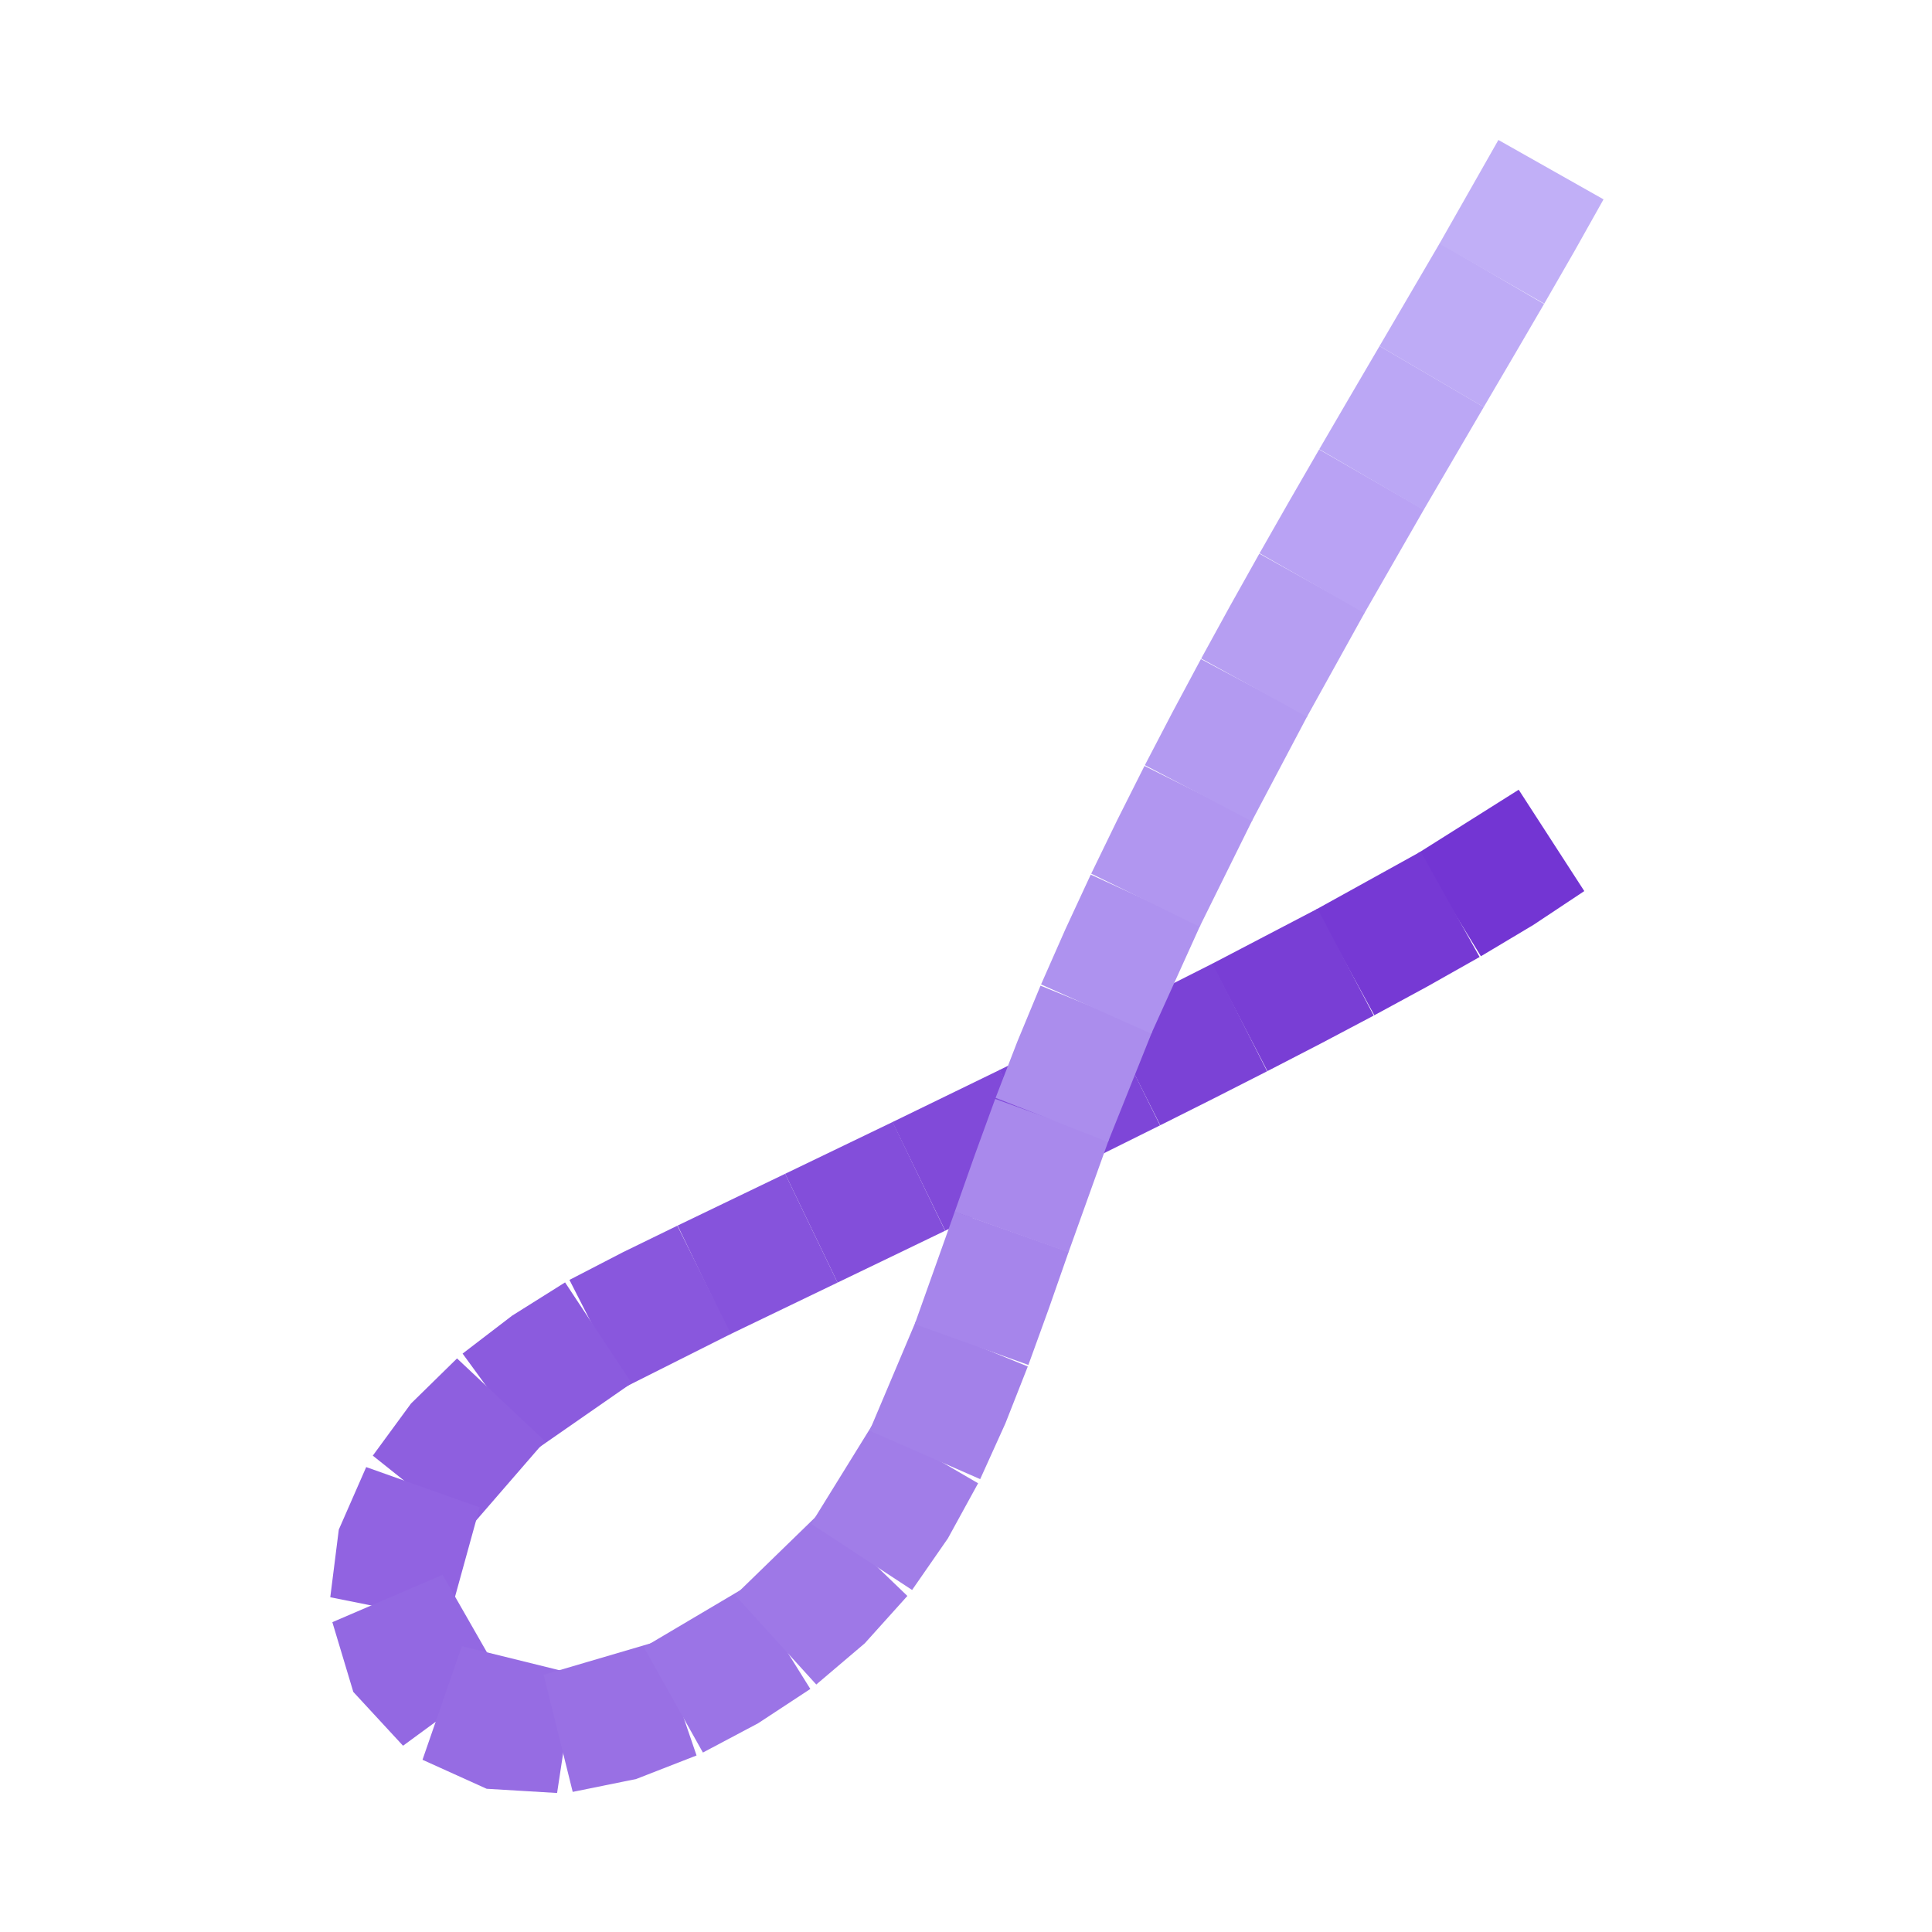 <svg viewBox="0 0 512 512" fill="none" xmlns="http://www.w3.org/2000/svg"><g class="gradient-path"><g class="element-path"><path class="path-segment" d="M411,222.82L397.83,231.57L384.25,239.68Z" stroke="rgb(115, 53, 211)" stroke-width="32"></path><path class="path-segment" d="M384.25,239.68L370.48,247.45L356.58,254.99Z" stroke="rgb(118, 57, 212)" stroke-width="32"></path><path class="path-segment" d="M356.58,254.99L342.59,262.38L328.54,269.64Z" stroke="rgb(121, 62, 213)" stroke-width="32"></path><path class="path-segment" d="M328.54,269.64L314.45,276.81L300.31,283.9Z" stroke="rgb(123, 66, 214)" stroke-width="32"></path><path class="path-segment" d="M300.31,283.9L286.15,290.93L271.95,297.91Z" stroke="rgb(126, 70, 216)" stroke-width="32"></path><path class="path-segment" d="M271.95,297.91L257.74,304.85L243.51,311.75Z" stroke="rgb(129, 74, 217)" stroke-width="32"></path><path class="path-segment" d="M243.51,311.75L229.27,318.62L215.02,325.48Z" stroke="rgb(131, 78, 218)" stroke-width="32"></path><path class="path-segment" d="M215.02,325.48L200.77,332.34L186.52,339.2Z" stroke="rgb(134, 83, 220)" stroke-width="32"></path><path class="path-segment" d="M186.52,339.2L172.31,346.13L158.26,353.4Z" stroke="rgb(137, 87, 221)" stroke-width="32"></path><path class="path-segment" d="M158.26,353.4L144.87,361.81L132.32,371.42Z" stroke="rgb(139, 91, 222)" stroke-width="32"></path><path class="path-segment" d="M132.32,371.42L121.04,382.48L111.7,395.22Z" stroke="rgb(142, 95, 223)" stroke-width="32"></path><path class="path-segment" d="M111.7,395.22L105.37,409.66L103.4,425.29Z" stroke="rgb(145, 99, 225)" stroke-width="32"></path><path class="path-segment" d="M103.4,425.29L107.89,440.23L118.56,451.78Z" stroke="rgb(147, 104, 226)" stroke-width="32"></path><path class="path-segment" d="M118.56,451.78L132.87,458.25L148.59,459.19Z" stroke="rgb(150, 108, 227)" stroke-width="32"></path><path class="path-segment" d="M148.59,459.19L164.06,456.05L178.78,450.31Z" stroke="rgb(153, 112, 228)" stroke-width="32"></path><path class="path-segment" d="M178.78,450.31L192.75,442.9L205.96,434.22Z" stroke="rgb(155, 116, 230)" stroke-width="32"></path><path class="path-segment" d="M205.96,434.22L218,423.99L228.57,412.24Z" stroke="rgb(158, 120, 231)" stroke-width="32"></path><path class="path-segment" d="M228.57,412.24L237.58,399.25L245.18,385.39Z" stroke="rgb(161, 125, 232)" stroke-width="32"></path><path class="path-segment" d="M245.18,385.39L251.7,370.98L257.49,356.27Z" stroke="rgb(163, 129, 233)" stroke-width="32"></path><path class="path-segment" d="M257.49,356.27L262.88,341.4L268.1,326.47Z" stroke="rgb(166, 133, 235)" stroke-width="32"></path><path class="path-segment" d="M268.1,326.47L273.36,311.56L278.77,296.7Z" stroke="rgb(169, 137, 236)" stroke-width="32"></path><path class="path-segment" d="M278.77,296.7L284.47,281.95L290.53,267.34Z" stroke="rgb(171, 141, 237)" stroke-width="32"></path><path class="path-segment" d="M290.53,267.34L296.91,252.87L303.57,238.52Z" stroke="rgb(174, 146, 239)" stroke-width="32"></path><path class="path-segment" d="M303.57,238.52L310.48,224.3L317.59,210.17Z" stroke="rgb(177, 150, 240)" stroke-width="32"></path><path class="path-segment" d="M317.59,210.17L324.9,196.15L332.36,182.21Z" stroke="rgb(179, 154, 241)" stroke-width="32"></path><path class="path-segment" d="M332.36,182.21L339.97,168.34L347.7,154.54Z" stroke="rgb(182, 158, 242)" stroke-width="32"></path><path class="path-segment" d="M347.7,154.54L355.53,140.8L363.44,127.11Z" stroke="rgb(185, 162, 244)" stroke-width="32"></path><path class="path-segment" d="M363.44,127.11L371.41,113.44L379.4,99.8Z" stroke="rgb(187, 167, 245)" stroke-width="32"></path><path class="path-segment" d="M379.4,99.8L387.4,86.16L395.37,72.5Z" stroke="rgb(190, 171, 246)" stroke-width="32"></path><path class="path-segment" d="M395.37,72.5L403.26,58.79L411,45Z" stroke="rgb(193, 175, 247)" stroke-width="32"></path></g></g></svg>
